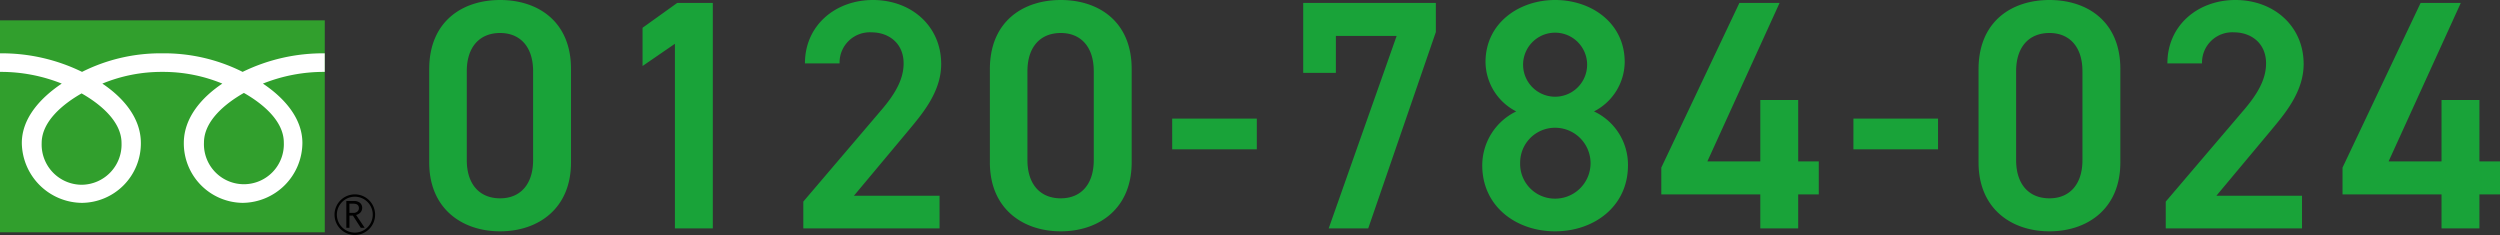 <svg xmlns="http://www.w3.org/2000/svg" width="459.099" height="43.15" viewBox="0 0 459.099 43.15">
  <rect x="0" y="0" width="459.099" height="43.15" fill="#333333" stroke="none"/>
  <g id="グループ_5719" data-name="グループ 5719" transform="translate(-41.138 -17.06)">
    <path id="パス_25731" data-name="パス 25731" d="M167.859,44.88V27.72c0-8.76-6.12-12.66-13.02-12.66s-13.02,3.9-13.02,12.72v17.1c0,8.58,6.12,12.66,13.02,12.66S167.859,53.46,167.859,44.88ZM160.9,28.14V44.46c0,4.44-2.34,7.02-6.06,7.02-3.78,0-6.12-2.58-6.12-7.02V28.14c0-4.44,2.34-7.02,6.12-7.02C158.559,21.12,160.9,23.7,160.9,28.14Zm33-12.54h-6.54L181,20.16v7.02l5.94-4.08V57h6.96ZM235.539,51h-15.72l9.78-11.7c2.64-3.18,6.24-7.26,6.24-12.48,0-6.96-5.46-11.76-12.54-11.76-6.84,0-12.48,4.62-12.48,11.64h6.36a5.553,5.553,0,0,1,5.88-5.7c3.06,0,5.88,1.92,5.88,5.7,0,2.88-1.5,5.58-4.2,8.7l-14.22,16.68V57h25.02Zm35.28-6.12V27.72c0-8.76-6.12-12.66-13.02-12.66s-13.02,3.9-13.02,12.72v17.1c0,8.58,6.12,12.66,13.02,12.66S270.819,53.46,270.819,44.88Zm-6.96-16.74V44.46c0,4.44-2.34,7.02-6.06,7.02-3.78,0-6.12-2.58-6.12-7.02V28.14c0-4.44,2.34-7.02,6.12-7.02C261.519,21.12,263.859,23.7,263.859,28.14Zm14.4,14.34H293.8V36.84h-15.54Zm30.06-14.04V21.66h11.16L307,57h7.26l12.42-36.06V15.6h-24.36V28.44ZM335.2,45.42c0,7.56,6.24,12.12,13.38,12.12s13.38-4.56,13.38-12.12a10.814,10.814,0,0,0-6.24-9.9,10.3,10.3,0,0,0,5.64-9.06c0-7.14-6.06-11.4-12.78-11.4-6.66,0-12.78,4.26-12.78,11.4a10.3,10.3,0,0,0,5.64,9.06A11.017,11.017,0,0,0,335.2,45.42Zm6.96-.42a6.4,6.4,0,0,1,6.42-6.48,6.51,6.51,0,0,1,0,13.02A6.379,6.379,0,0,1,342.159,45Zm.54-18.06a5.88,5.88,0,0,1,11.76,0,5.88,5.88,0,1,1-11.76,0Zm39.72-11.34-14.34,30.24v4.92h18.18V57h6.96V50.76H397V44.7h-3.78V33.42h-6.96V44.7h-9.72L389.8,15.6Zm20.94,26.88H418.9V36.84h-15.54Zm49.02,2.4V27.72c0-8.76-6.12-12.66-13.02-12.66s-13.02,3.9-13.02,12.72v17.1c0,8.58,6.12,12.66,13.02,12.66S452.379,53.46,452.379,44.88Zm-6.96-16.74V44.46c0,4.44-2.34,7.02-6.06,7.02-3.78,0-6.12-2.58-6.12-7.02V28.14c0-4.44,2.34-7.02,6.12-7.02C443.079,21.12,445.419,23.7,445.419,28.14ZM485.739,51h-15.72l9.78-11.7c2.64-3.18,6.24-7.26,6.24-12.48,0-6.96-5.46-11.76-12.54-11.76-6.84,0-12.48,4.62-12.48,11.64h6.36a5.553,5.553,0,0,1,5.88-5.7c3.06,0,5.88,1.92,5.88,5.7,0,2.88-1.5,5.58-4.2,8.7l-14.22,16.68V57h25.02Zm21.78-35.4-14.34,30.24v4.92h18.18V57h6.96V50.76h3.78V44.7h-3.78V33.42h-6.96V44.7h-9.72L514.9,15.6Z" transform="translate(-21.862 2)" fill="#19a339"/>
    <g id="アートワーク_4" data-name="アートワーク 4" transform="translate(75.581 40.503)">
      <g id="グループ_1284" data-name="グループ 1284" transform="translate(-34.443 -19.707)">
        <g id="グループ_1276" data-name="グループ 1276">
          <g id="グループ_1272" data-name="グループ 1272">
            <g id="グループ_1271" data-name="グループ 1271">
              <g id="グループ_1270" data-name="グループ 1270">
                <rect id="長方形_140" data-name="長方形 140" width="59.642" height="38.925" fill="#319f2d"/>
              </g>
            </g>
          </g>
          <g id="グループ_1275" data-name="グループ 1275" transform="translate(61.432 31.959)">
            <g id="グループ_1274" data-name="グループ 1274">
              <g id="グループ_1273" data-name="グループ 1273">
                <path id="パス_12010" data-name="パス 12010" d="M124.379,68.433a3.727,3.727,0,1,0,3.725-3.726,3.731,3.731,0,0,0-3.725,3.726m.431,0a3.295,3.295,0,1,1,3.294,3.293A3.3,3.3,0,0,1,124.81,68.434Z" transform="translate(-124.379 -64.707)"/>
              </g>
            </g>
          </g>
          <path id="パス_12011" data-name="パス 12011" d="M132.142,72.089h-.716L129.98,69.85h-.635v2.238h-.573V67.164h1.394a1.67,1.67,0,0,1,1.108.34,1.166,1.166,0,0,1,.407.948,1.214,1.214,0,0,1-.3.8,1.527,1.527,0,0,1-.818.476l1.575,2.359m-2.8-2.736h.722a1.084,1.084,0,0,0,.738-.246.792.792,0,0,0,.282-.62q0-.825-1.005-.823h-.737Z" transform="translate(-65.171 -33.991)"/>
        </g>
        <g id="グループ_1283" data-name="グループ 1283" transform="translate(0.001 6.057)">
          <g id="グループ_1282" data-name="グループ 1282">
            <g id="グループ_1281" data-name="グループ 1281">
              <g id="グループ_1280" data-name="グループ 1280">
                <g id="グループ_1279" data-name="グループ 1279">
                  <g id="グループ_1278" data-name="グループ 1278">
                    <g id="グループ_1277" data-name="グループ 1277">
                      <path id="パス_12012" data-name="パス 12012" d="M14.988,36.4a7.384,7.384,0,0,1-7.333-7.66c0-4,3.966-7.2,7.333-9.116,3.366,1.914,7.332,5.112,7.332,9.116a7.383,7.383,0,0,1-7.332,7.66m22.471-7.746c0-4.005,3.964-7.205,7.332-9.118,3.368,1.912,7.331,5.112,7.331,9.118a7.338,7.338,0,1,1-14.663,0M59.635,12.264a33.6,33.6,0,0,0-15.078,3.407,32.1,32.1,0,0,0-14.743-3.407,32.092,32.092,0,0,0-14.744,3.407A33.563,33.563,0,0,0,0,12.264v3.408a30.126,30.126,0,0,1,11.34,2.151c-3.685,2.465-7.331,6.2-7.331,10.912A11.147,11.147,0,0,0,15.071,39.725a10.928,10.928,0,0,0,10.8-10.988c0-4.714-3.386-8.448-7.072-10.912a28.506,28.506,0,0,1,11.017-2.151A28.5,28.5,0,0,1,40.83,17.824c-3.685,2.465-7.072,6.2-7.072,10.912a10.928,10.928,0,0,0,10.8,10.988A11.077,11.077,0,0,0,55.534,28.736c0-4.714-3.563-8.448-7.25-10.912a30.181,30.181,0,0,1,11.351-2.151Z" transform="translate(-0.003 -12.264)" fill="#fff"/>
                    </g>
                  </g>
                </g>
              </g>
            </g>
          </g>
        </g>
      </g>
    </g>
  </g>
</svg>
